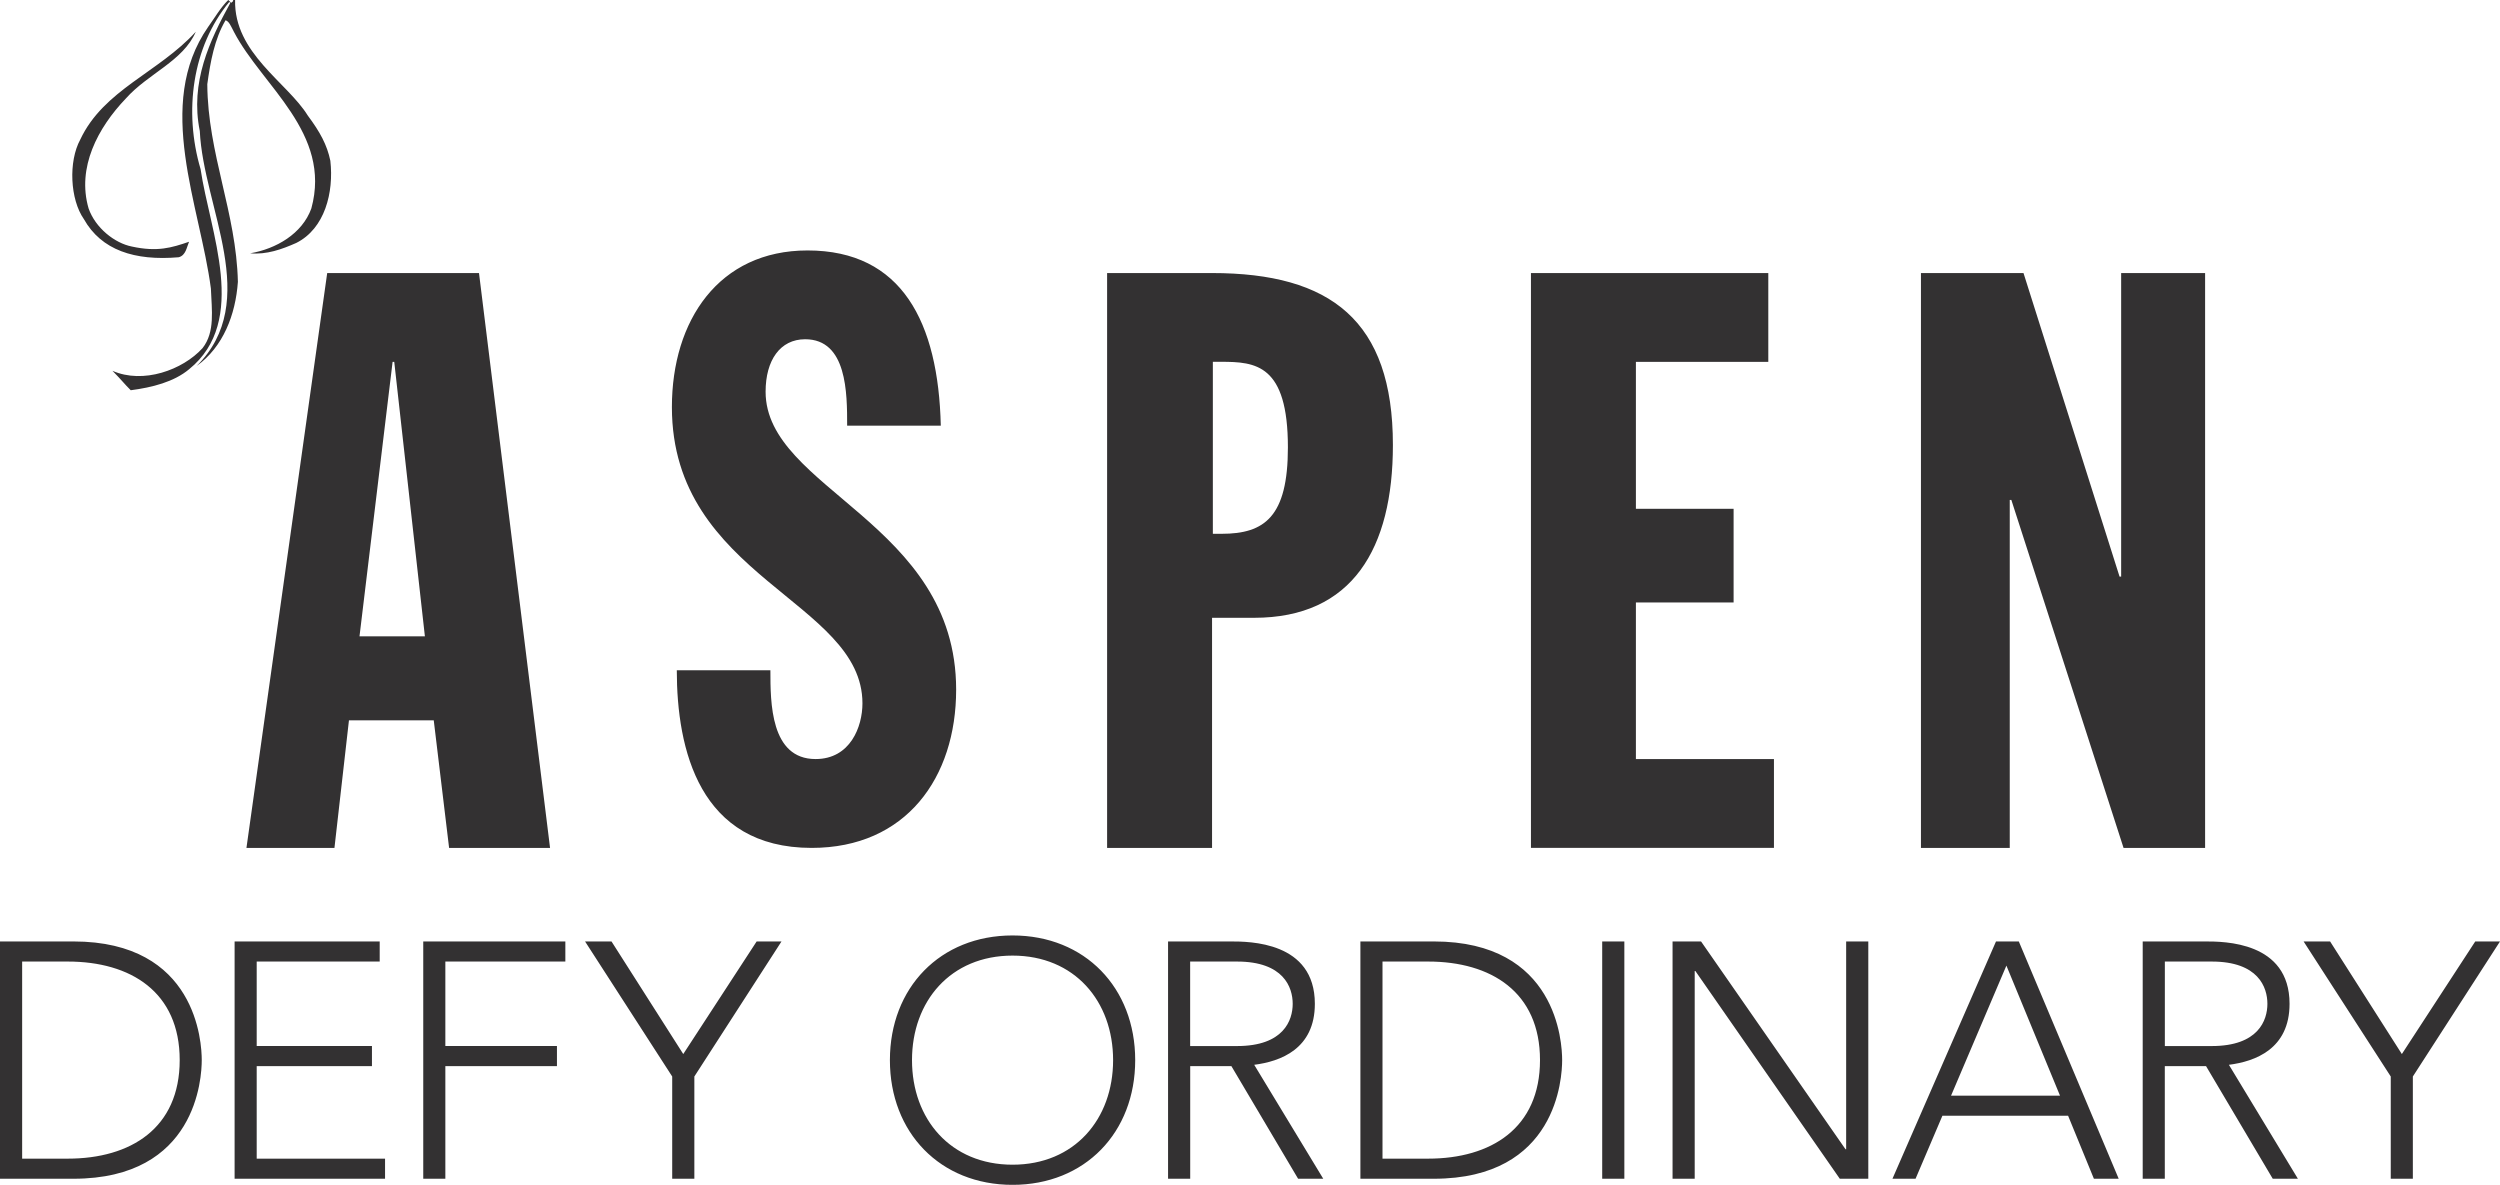 <?xml version="1.0" encoding="UTF-8"?>
<svg id="Layer_1" xmlns="http://www.w3.org/2000/svg" viewBox="0 0 500 236.96"><path d="M78.84,72.37h-.32l-6.62,54.9h13.08l-6.13-54.9ZM65.44,54.61h30.36l14.21,114.97h-20.19l-3.07-25.51h-16.96l-2.9,25.51h-17.6l16.15-114.97ZM306.19,54.61h47.47v17.76h-26.48v29.39h19.54v18.73h-19.54v31.33h27.61v17.76h-48.6V54.61ZM441.02,54.61v114.97h-16.31l-22.44-69.59h-.32v69.59h-17.76V54.61h20.51l19.21,60.71h.32v-60.71h16.79ZM46.23.56c.16-.16.47-.24.39-.56h.4c-.24,10.64,10.44,16.48,14.53,23.1,2.46,3.3,3.86,5.87,4.52,9.05.72,6.36-1.11,13.58-6.82,16.44-2.86,1.27-5.96,2.38-9.21,2.07,5.16-.88,10.4-3.89,12.23-8.97,4.13-15.09-9.83-24.5-15.46-35.27-.66-1.26-.98-2.13-1.7-2.37-2.22,3.8-3.02,8.26-3.65,12.79.09,13.97,5.8,25.64,6.12,39.53-.47,6.59-2.94,13.02-8.25,16.83,13.09-13.01,1.34-31.67.63-47-1.98-9.76,1.98-18.1,6.12-25.64l-.24-.16c-7.39,8.97-9.13,21.91-5.72,33.43,1.82,12.46,9.68,30.32-2.3,40.02-3.02,2.53-7.38,3.64-11.67,4.2-1.36-1.35-1.63-1.83-3.66-3.89,6.12,2.71,14.05-.16,18.02-4.53,2.54-3.25,1.83-7.62,1.67-11.91-2.15-16.59-11.36-36.76-.56-52.32,1.27-1.75,2.54-3.97,4.04-5.4l.56.56ZM25.18,19.69c-5.63,5.88-9.84,13.82-7.46,22,1.36,3.89,5.2,6.94,8.66,7.62,5.09,1.11,7.94.24,11.43-.96-.48,1.11-.63,2.71-2.06,3.1-8.85.76-15.48-1.43-18.97-7.62-2.78-3.97-3.11-11.54-.73-15.91,4.69-9.99,15.65-13.39,23.11-21.57-2.54,5.88-9.53,8.34-13.98,13.34M4.43,231.73h9.12c12.6,0,22.39-6.1,22.39-19.71s-9.78-19.71-22.39-19.71H4.43v39.42ZM0,188.29h14.68c24.66,0,25.67,20.24,25.67,23.73s-1.01,23.73-25.67,23.73H0v-47.46ZM75.94,188.29v4.02h-24.6v16.89h23.05v4.03h-23.05v18.5h25.67v4.02h-30.09v-47.46h29.02ZM113.07,188.29v4.02h-24v16.89h22.32v4.03h-22.32v22.52h-4.42v-47.46h28.42ZM156.3,188.29l-17.43,27.01v20.45h-4.43v-20.45l-17.43-27.01h5.29l14.35,22.52,14.68-22.52h4.96ZM320.44,188.29h4.43v47.46h-4.43v-47.46ZM373.66,188.29v47.46h-5.7l-28.89-41.55h-.13v41.55h-4.43v-47.46h5.7l28.89,41.56h.13v-41.56h4.43ZM401.28,193.12l10.72,26.01h-21.79l11.07-26.01ZM399.2,188.29l-20.71,47.46h4.62l5.37-12.6h25.14l5.16,12.6h4.96l-19.98-47.46h-4.56ZM500,188.29l-17.43,27.01v20.45h-4.42v-20.45l-17.43-27.01h5.3l14.35,22.52,14.68-22.52h4.96ZM154.08,134.05c0,6.46,0,17.76,9.04,17.76,6.94,0,9.37-6.46,9.37-11.14,0-20.5-38.11-25.19-38.11-59.26,0-17.28,9.36-31.32,27.13-31.32,18.89,0,26.16,14.37,26.65,35.04h-18.73c0-6.46,0-17.28-8.4-17.28-5,0-7.91,4.2-7.91,10.49,0,19.54,38.11,26.16,38.11,59.59,0,17.6-10.02,31.65-28.9,31.65-22.45,0-26.97-19.7-26.97-35.53h18.73ZM242.57,106.76h1.77c8.56,0,13.24-3.39,13.24-17.28,0-16.63-6.46-17.12-13.4-17.12h-1.61v34.39ZM221.42,54.61h20.99c23.74,0,36.17,9.53,36.17,34.39,0,20.67-8.07,34.56-27.77,34.56h-8.4v46.02h-20.99V54.61ZM432.97,209.21h9.39c9.32,0,11.12-5.16,11.12-8.45s-1.81-8.45-11.12-8.45h-9.39v16.89ZM428.55,188.29h12.47c3.75,0,16.89,0,16.89,12.47,0,9.05-6.9,11.53-12.13,12.2l13.8,22.79h-5.03l-13.34-22.52h-8.25v22.52h-4.42v-47.46ZM276.5,231.73h9.12c12.6,0,22.38-6.1,22.38-19.71s-9.78-19.71-22.38-19.71h-9.12v39.42ZM272.08,188.29h14.68c24.66,0,25.67,20.24,25.67,23.73s-1,23.73-25.67,23.73h-14.68v-47.46ZM202.51,232.94c12.4,0,20.11-9.12,20.11-20.91s-7.71-20.91-20.11-20.91-20.11,9.12-20.11,20.91,7.71,20.91,20.11,20.91M202.51,187.09c14.48,0,24.53,10.46,24.53,24.94s-10.05,24.94-24.53,24.94-24.53-10.46-24.53-24.94,10.05-24.94,24.53-24.94M238.03,209.21h9.39c9.32,0,11.12-5.16,11.12-8.45s-1.81-8.45-11.12-8.45h-9.39v16.89ZM233.61,188.29h12.47c3.76,0,16.89,0,16.89,12.47,0,9.05-6.9,11.53-12.13,12.2l13.81,22.79h-5.03l-13.34-22.52h-8.24v22.52h-4.43v-47.46Z" style="fill:#333132; stroke-width:0px;"/></svg>
